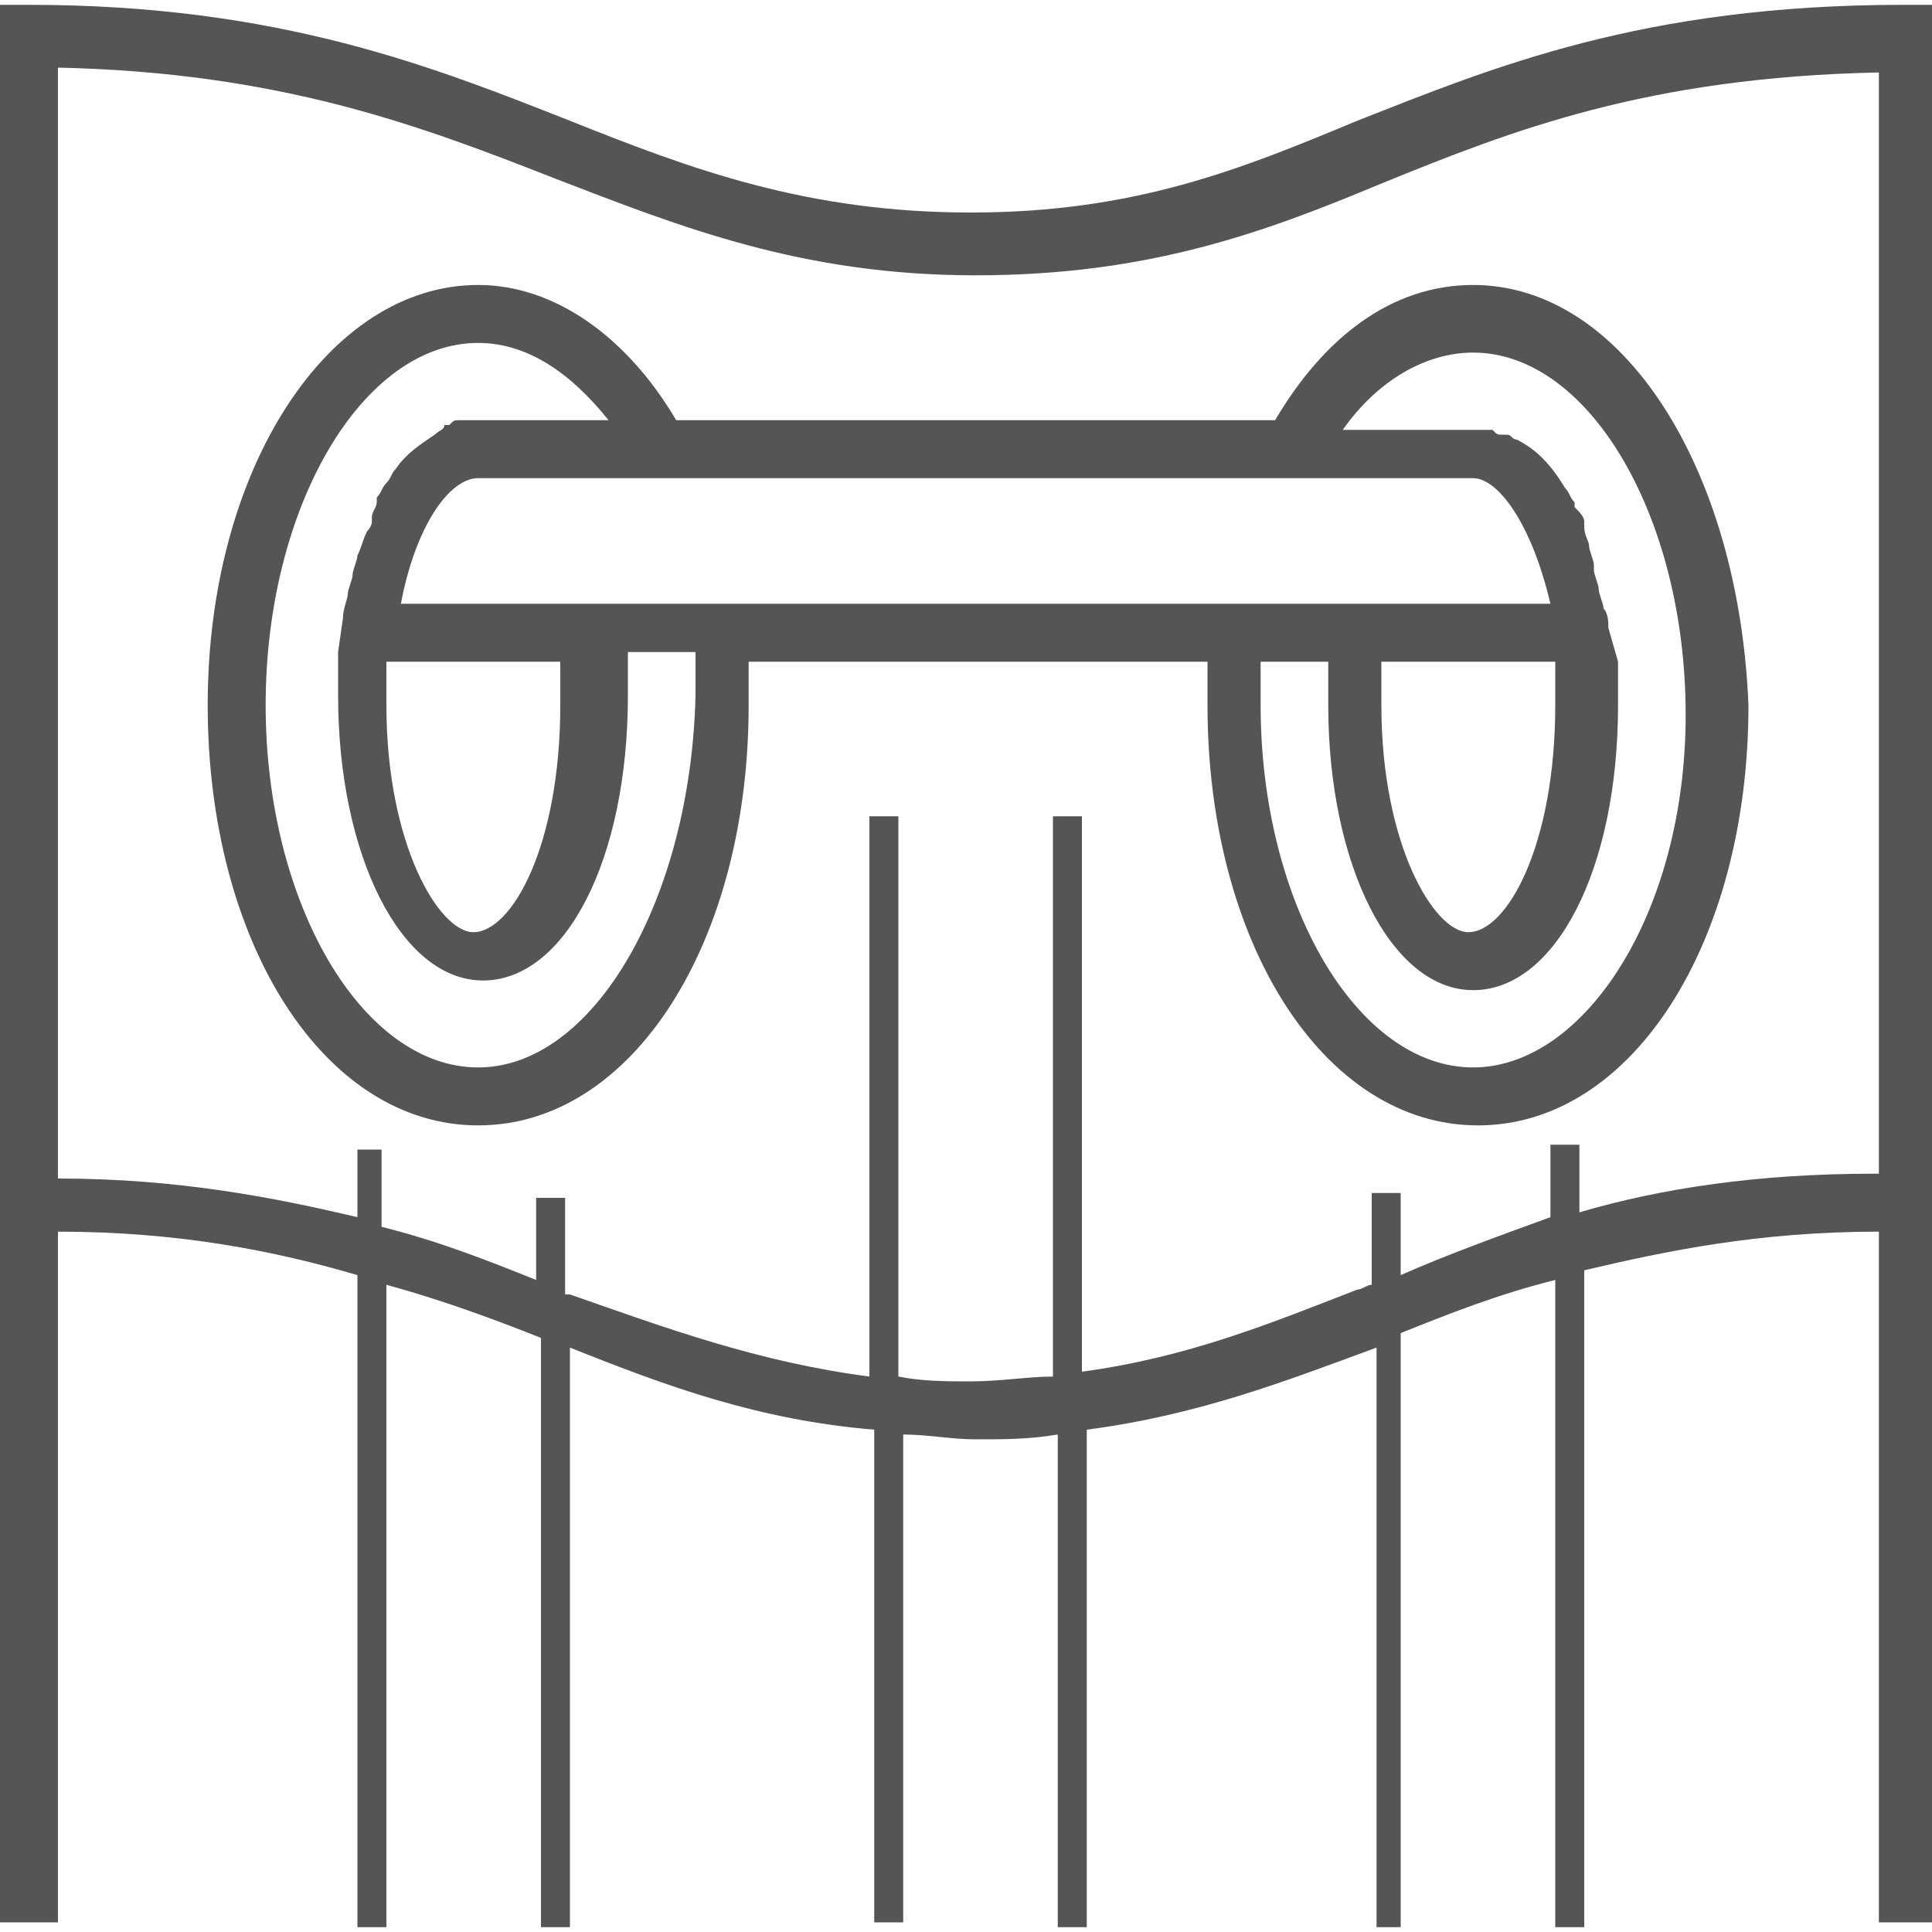<?xml version="1.0" encoding="utf-8"?>
<!-- Generator: Adobe Illustrator 23.0.3, SVG Export Plug-In . SVG Version: 6.00 Build 0)  -->
<svg version="1.1" id="Calque_1" xmlns="http://www.w3.org/2000/svg" xmlns:xlink="http://www.w3.org/1999/xlink" x="0px" y="0px"
	 viewBox="0 0 40 40" style="enable-background:new 0 0 40 40;" xml:space="preserve">
<style type="text/css">
	.st0{fill:#565555;}
</style>
<g>
	<path class="st0" d="M39.4,0.1c-5.4,0-8.5,1.3-11.3,2.4c-2.4,1-4.6,1.9-8,1.9c-3.4,0-5.8-0.9-8.3-1.9C9,1.4,5.8,0.1,0.6,0.1H0v39.7
		h1.2V25.5c2.5,0,4.5,0.4,6.2,0.9v13.5H8V26.6c1.1,0.3,2.2,0.7,3.2,1.1v12.2h0.6v-12c2,0.8,3.9,1.5,6.3,1.7v10.2h0.6V29.7
		c0.5,0,1,0.1,1.5,0.1c0.6,0,1.1,0,1.7-0.1v10.2h0.6V29.6c2.3-0.3,4.1-1,6-1.7v12H29V27.6c1-0.4,2-0.8,3.2-1.1v13.4h0.6V26.3
		c1.7-0.4,3.6-0.8,6.1-0.8v14.3H40V0.1H39.4z M38.8,24.3c-2.4,0-4.4,0.3-6.1,0.8v-1.4h-0.6v1.5C31,25.6,29.9,26,29,26.4v-1.7h-0.6
		v1.9c-0.1,0-0.2,0.1-0.3,0.1c-1.8,0.7-3.5,1.4-5.7,1.7V16.9h-0.6v11.6c-0.5,0-1.1,0.1-1.7,0.1c-0.5,0-1,0-1.5-0.1V16.9H18v11.6
		c-2.3-0.3-4.2-1-6.2-1.7c0,0-0.1,0-0.1,0v-2h-0.6v1.7c-1-0.4-2-0.8-3.2-1.1v-1.6H7.4v1.4c-1.7-0.4-3.7-0.8-6.2-0.8v-23
		c4.6,0.1,7.5,1.2,10.3,2.3c2.6,1,5.1,2,8.7,2c3.6,0,6-0.9,8.4-1.9c2.7-1.1,5.5-2.2,10.3-2.3V24.3z"/>
	<path class="st0" d="M30.5,5.9c-1.7,0-3.1,1.1-4.1,2.8H14C13,7,11.5,5.9,9.9,5.9c-3.1,0-5.6,3.8-5.6,8.7c0,4.9,2.4,8.7,5.6,8.7
		s5.6-3.8,5.6-8.7c0-0.3,0-0.6,0-0.9l9.5,0c0,0.3,0,0.6,0,0.9c0,4.9,2.4,8.7,5.6,8.7s5.6-3.8,5.6-8.7C36,9.7,33.6,5.9,30.5,5.9z
		 M9.9,22.1c-2.4,0-4.4-3.4-4.4-7.5s2-7.5,4.4-7.5c1,0,1.9,0.6,2.7,1.6H9.9c-0.1,0-0.2,0-0.3,0c0,0-0.1,0-0.1,0
		c-0.1,0-0.1,0-0.2,0.1c0,0,0,0-0.1,0C9.2,8.9,9.1,8.9,9,9c0,0,0,0,0,0C8.7,9.2,8.4,9.4,8.2,9.7c0,0,0,0,0,0C8.1,9.8,8.1,9.9,8,10
		c0,0,0,0,0,0c-0.1,0.1-0.1,0.2-0.2,0.3c0,0,0,0.1,0,0.1c0,0.1-0.1,0.2-0.1,0.3c0,0,0,0.1,0,0.1c0,0.1-0.1,0.2-0.1,0.2
		c-0.1,0.2-0.1,0.3-0.2,0.5c0,0,0,0,0,0c0,0.1-0.1,0.3-0.1,0.4c0,0,0,0,0,0c0,0.1-0.1,0.3-0.1,0.4c0,0,0,0,0,0
		c0,0.1-0.1,0.3-0.1,0.5c0,0,0,0,0,0l-0.1,0.7h0c0,0.3,0,0.6,0,0.9c0,3.3,1.3,5.9,3,5.9c1.7,0,3-2.5,3-5.9c0-0.3,0-0.6,0-0.9l1.4,0
		c0,0.3,0,0.6,0,0.9C14.3,18.6,12.3,22.1,9.9,22.1z M11.6,13.7c0,0.3,0,0.6,0,0.9c0,2.9-1,4.7-1.8,4.7c-0.7,0-1.8-1.8-1.8-4.7
		c0-0.3,0-0.6,0-0.9L11.6,13.7z M8.3,12.5c0.3-1.6,1-2.6,1.6-2.6h20.6c0.5,0,1.2,0.9,1.6,2.6L8.3,12.5z M32.2,13.7
		c0,0.3,0,0.6,0,0.9c0,2.9-1,4.7-1.8,4.7c-0.7,0-1.8-1.8-1.8-4.7c0-0.3,0-0.6,0-0.9L32.2,13.7z M30.5,22.1c-2.4,0-4.4-3.4-4.4-7.5
		c0-0.3,0-0.6,0-0.9l1.4,0c0,0.3,0,0.6,0,0.9c0,3.3,1.3,5.9,3,5.9c1.7,0,3-2.5,3-5.9c0-0.3,0-0.6,0-0.9h0L33.3,13c0,0,0,0,0,0
		c0-0.1,0-0.3-0.1-0.4c0,0,0,0,0,0c0-0.1-0.1-0.3-0.1-0.4c0,0,0,0,0,0c0-0.1-0.1-0.3-0.1-0.4c0,0,0,0,0-0.1c0-0.1-0.1-0.3-0.1-0.4
		c0-0.1-0.1-0.2-0.1-0.4c0,0,0-0.1,0-0.1c0-0.1-0.1-0.2-0.2-0.3c0,0,0,0,0-0.1c-0.1-0.1-0.1-0.2-0.2-0.3c0,0,0,0,0,0
		c-0.3-0.5-0.6-0.8-1-1c0,0,0,0,0,0c-0.1,0-0.1-0.1-0.2-0.1c0,0,0,0-0.1,0c-0.1,0-0.1,0-0.2-0.1c0,0-0.1,0-0.1,0c-0.1,0-0.2,0-0.3,0
		h-2.7c0.7-1,1.7-1.6,2.7-1.6c2.4,0,4.4,3.4,4.4,7.5S32.8,22.1,30.5,22.1z"/>
</g>
</svg>
